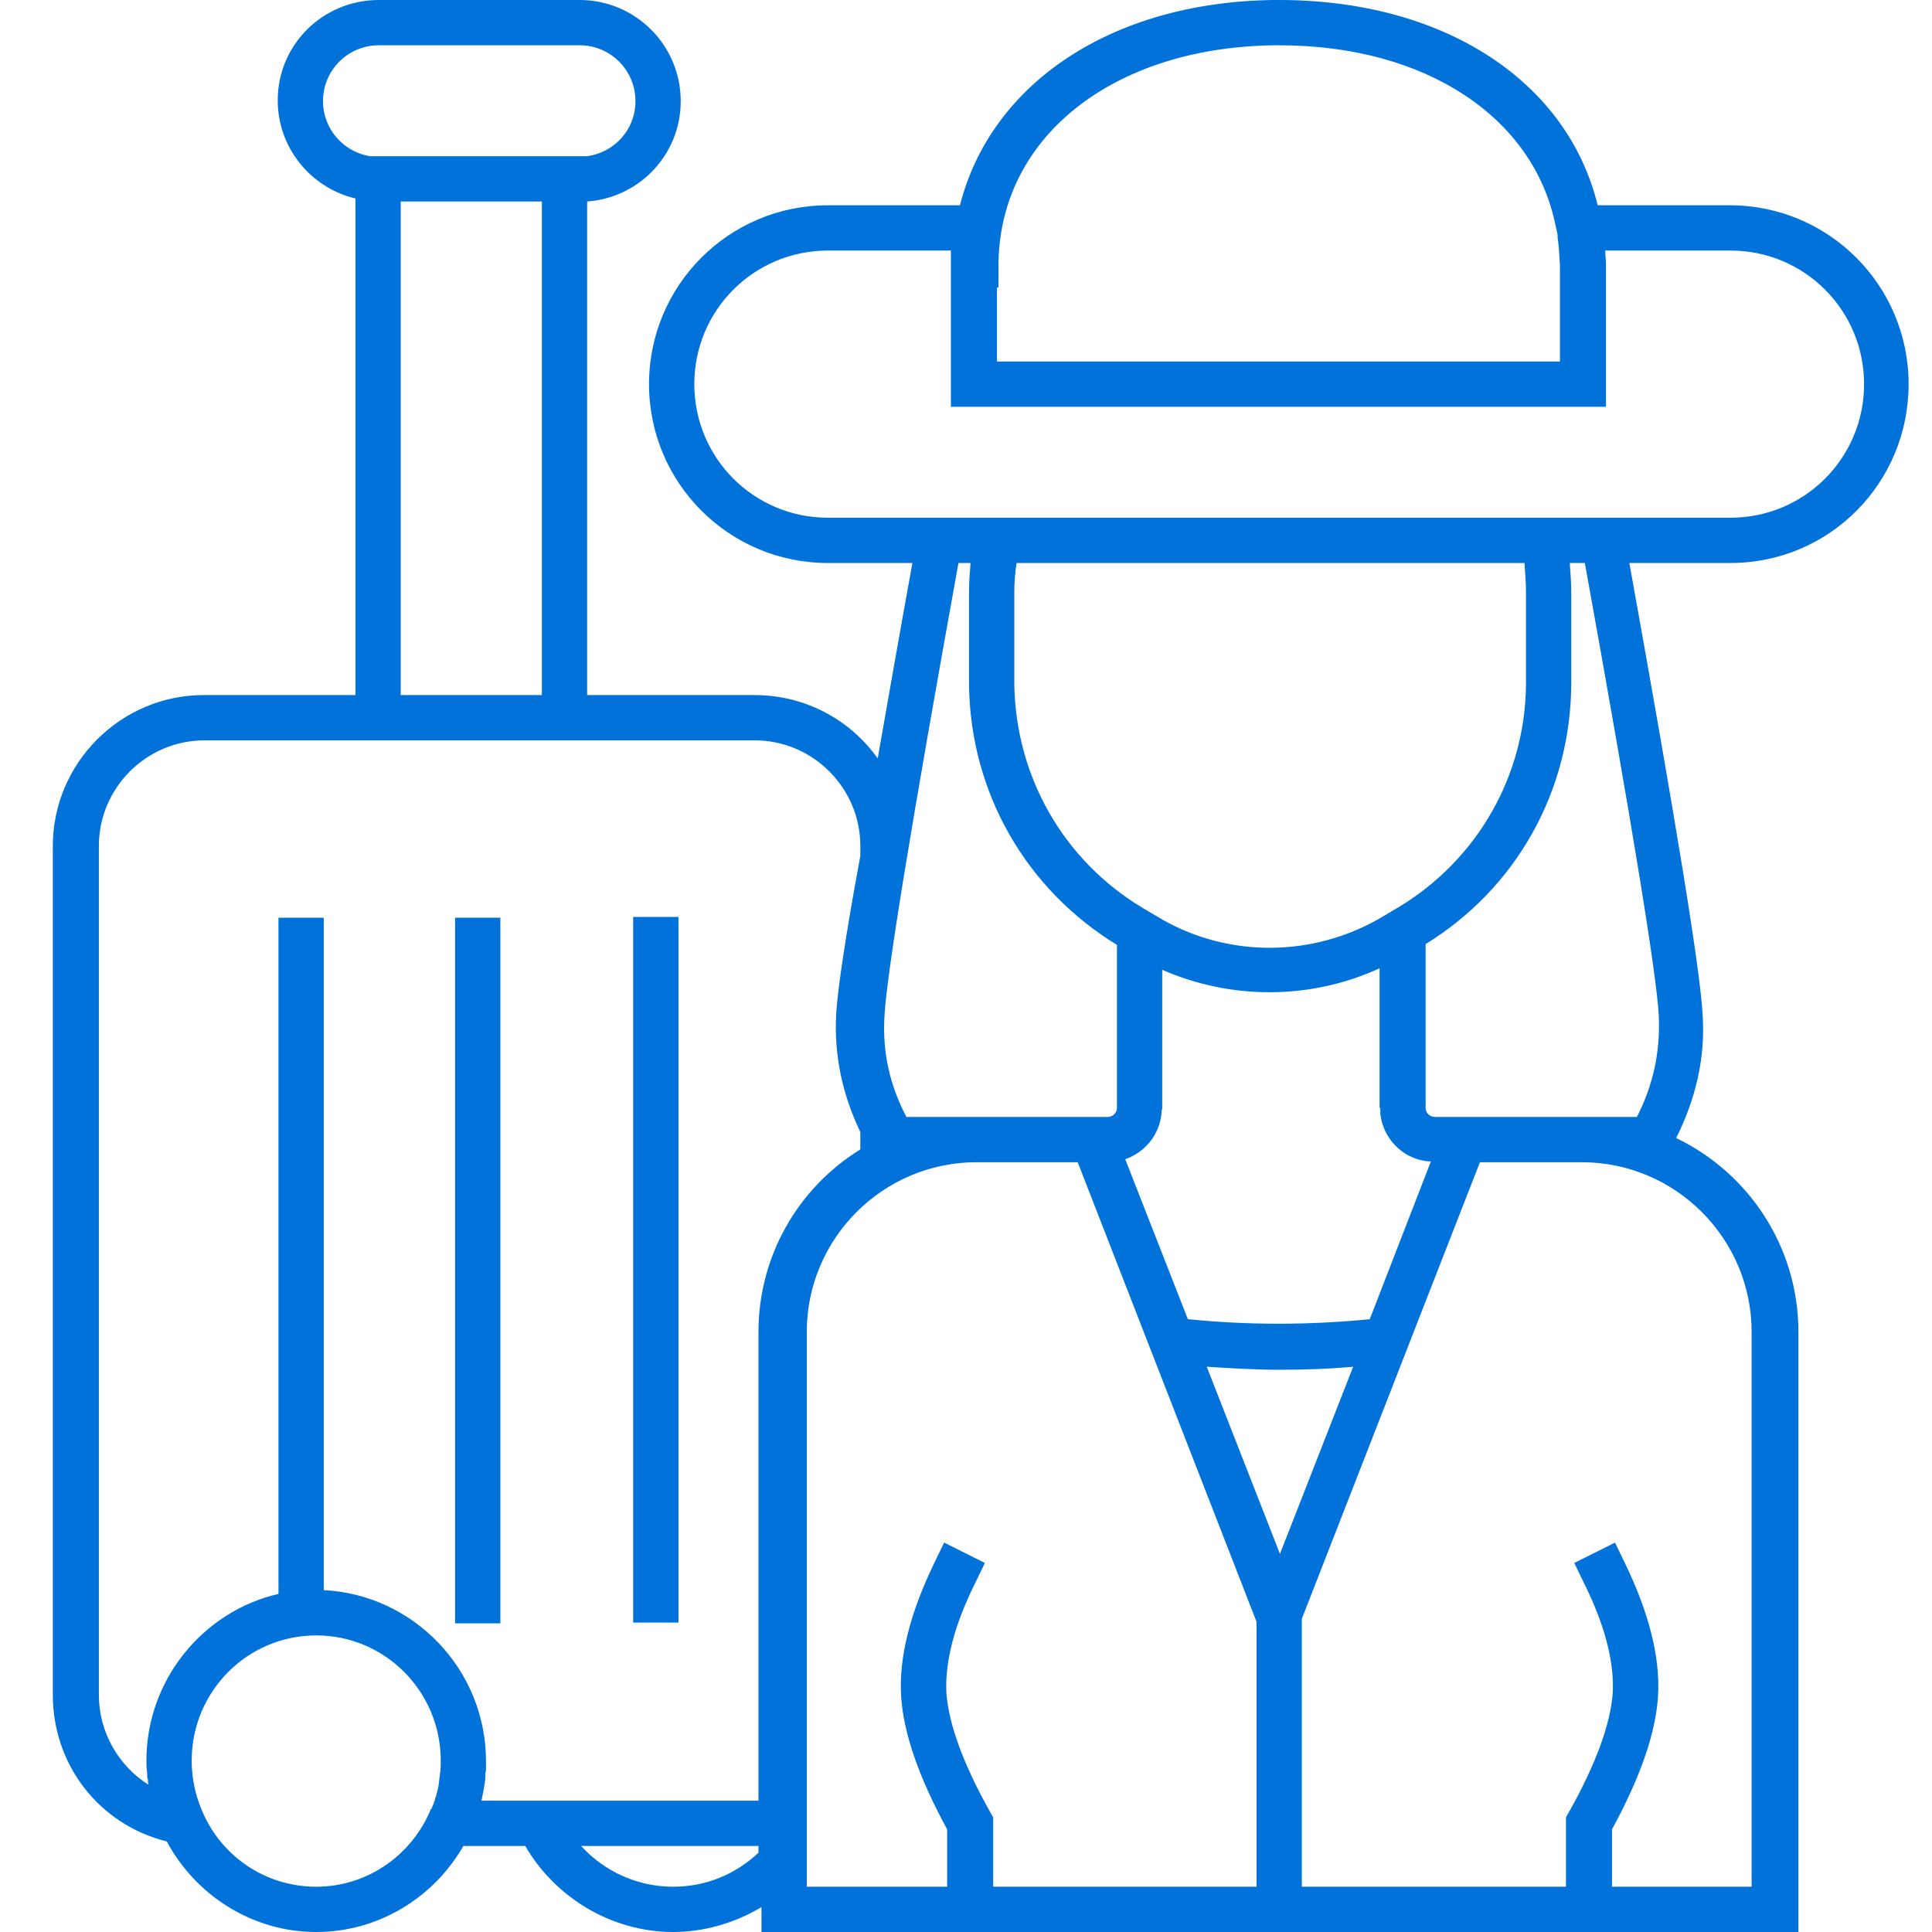 <svg xmlns="http://www.w3.org/2000/svg" xml:space="preserve" id="Layer_1" x="0" y="0" style="enable-background:new 0 0 256 256" version="1.1" viewBox="0 0 256 256"><style>.st0{fill:#0072da}</style><path d="M60.3 121.6h6v93.5h-6zM83.9 121.5h6V215h-6z" class="st0"/><path d="M252.9 50.9c0-13.1-10.6-23.7-23.7-23.7h-17.5C207.7 10.8 191.4 0 169.5 0h-.8c-21.5.3-37.4 11.1-41.5 27.2h-17.5C96.6 27.2 86 37.8 86 50.9s10.6 23.7 23.7 23.7h11.2c-1.8 9.9-3.3 18.5-4.6 25.9-3.6-5.1-9.6-8.4-16.3-8.4H77.8V26.7c6.9-.5 12.4-6.2 12.4-13.3C90.2 6 84.2 0 76.8 0H50.2c-7.4 0-13.4 5.9-13.4 13.3 0 6.3 4.4 11.6 10.3 13v65.8H27c-11 0-20 9-20 20v112.5c0 9.3 6.2 17.2 15.1 19.4 3.8 7.1 11.3 12 19.8 12 8.3 0 15.6-4.6 19.5-11.4h8.2c4 6.9 11.5 11.4 19.6 11.4 4.1 0 8.2-1.2 11.7-3.3v3.3H238.3v-79.5c0-11.3-6.6-21.1-16.2-25.7 2.6-5.2 3.9-10.7 3.5-16.4-.3-5.8-3.5-25.4-9.7-59.8h13.4c13.1 0 23.6-10.6 23.6-23.7zM168.8 6h.7c19.5 0 33.7 9.6 36.6 23.8l.2.9c.1.3.1.6.1.9.2 1.2.2 2.3.3 3.5v12.8h-74.6v-9.8h.2v-3c.1-16.9 15.1-28.8 36.5-29.1zM148 125.2v21.6c0 .6-.5 1.2-1.2 1.2h-26.7c-2.2-4.2-3.2-8.6-2.9-13.4.3-5.6 3.6-25.7 9.8-60h1.6c-.1 1.3-.2 2.6-.2 3.9v12.3c.2 14.2 7.5 27 19.6 34.4zm21.6 80.7-9.7-24.8c3.2.2 6.4.4 9.6.4 3.2 0 6.5-.1 9.8-.4l-9.7 24.8zm13.3-59.1V147.6c0 .2.1.4.1.6.6 3.1 3.3 5.6 6.6 5.7l-8.1 20.9c-8.1.8-16.1.8-24.1 0l-8.3-21.2c2.6-.9 4.5-3.2 4.8-6 0-.2 0-.4.1-.7v-18.4c9.1 4 19.7 4 28.8-.2v18.5zM42.8 13.4c0-4.1 3.3-7.4 7.4-7.4h26.6c4.1 0 7.4 3.3 7.4 7.4 0 3.8-2.8 6.8-6.4 7.3H49c-3.5-.6-6.2-3.6-6.2-7.3zm10.3 13.3h18.7v65.4H53.1V26.7zM41.9 250c-6.8 0-12.6-4.1-15.1-10-.9-2.1-1.4-4.3-1.4-6.7 0-9.2 7.4-16.6 16.5-16.6s16.5 7.4 16.5 16.6c0 .6 0 1.2-.1 1.7 0 .3-.1.6-.1.9 0 .3-.1.5-.1.8l-.3 1.2c0 .1-.1.2-.1.3-.1.5-.3.9-.5 1.4 0 0 0 .1-.1.1-2.5 6.1-8.4 10.3-15.2 10.3zm22.4-14.3v-.3c0-.3 0-.5.1-.8v-1.2c0-12.2-9.6-22.1-21.5-22.7v-89.1h-6v89.6c-10 2.3-17.5 11.4-17.5 22.1 0 .5 0 1 .1 1.6v.3c0 .2 0 .4.1.6 0 .2 0 .5.1.7-4-2.5-6.6-7-6.6-11.9V112.1c0-7.7 6.3-14 14-14H100c7.7 0 14 6.3 14 14v1.3c-2 10.8-3 17.7-3.2 20.9-.3 5.5.8 10.7 3.2 15.7v2.3c-8.4 5.2-13.5 14.3-13.5 24.2v62.1H63.8c.2-1 .4-1.9.5-2.9zm36.2 9.8c-3.1 2.9-7 4.5-11.3 4.5-4.7 0-9.1-2-12.2-5.4h23.5v.9zm31.1 4.5v-9.2l-.4-.7c-3.6-6.4-5.5-11.7-5.8-15.8-.2-4 1-8.9 3.8-14.5l1.3-2.7-5.4-2.7-1.3 2.7c-3.2 6.6-4.7 12.5-4.4 17.6.3 4.9 2.3 10.7 6.1 17.7v7.6h-18.6v-73.5c0-12.4 10.1-22.5 22.5-22.5h13.4l23.7 60.9V250h-34.9zm100.5-73.5V250h-18.5v-7.6c3.8-7 5.8-12.8 6.1-17.7.3-5.1-1.2-11-4.4-17.6l-1.3-2.7-5.4 2.7 1.3 2.7c2.8 5.6 4 10.5 3.8 14.5-.3 4.1-2.2 9.4-5.8 15.8l-.4.7v9.2h-35v-35.5l13.3-34.1 1.4-3.6 8.9-22.8h13.5c12.4 0 22.5 10.1 22.5 22.5zM216.9 148h-26.8c-.6 0-1.2-.5-1.2-1.2v-21.7c12-7.4 19.2-20.2 19.3-34.4V78.5c0-1.3-.1-2.6-.2-3.9h2c6.2 34.3 9.5 54.4 9.8 60 .2 4.7-.7 9.1-2.9 13.4zm-14.7-69.5v12.2c-.1 12.1-6.4 23.1-16.7 29.4l-2.7 1.6c-8.9 5.1-19.8 5.2-28.7.2l-2.7-1.6c-10.5-6.3-16.8-17.4-17-29.6V78.5c0-1.3.1-2.6.3-3.9H202c.1 1.3.2 2.6.2 3.9zm-70.1-9.9h-22.4c-9.8 0-17.7-7.9-17.7-17.7 0-9.8 7.9-17.7 17.7-17.7H126v20.7h86.8V35c0-.6-.1-1.2-.1-1.8h16.6c9.8 0 17.7 7.9 17.7 17.7s-7.9 17.7-17.7 17.7h-97.2z" class="st0"/></svg>